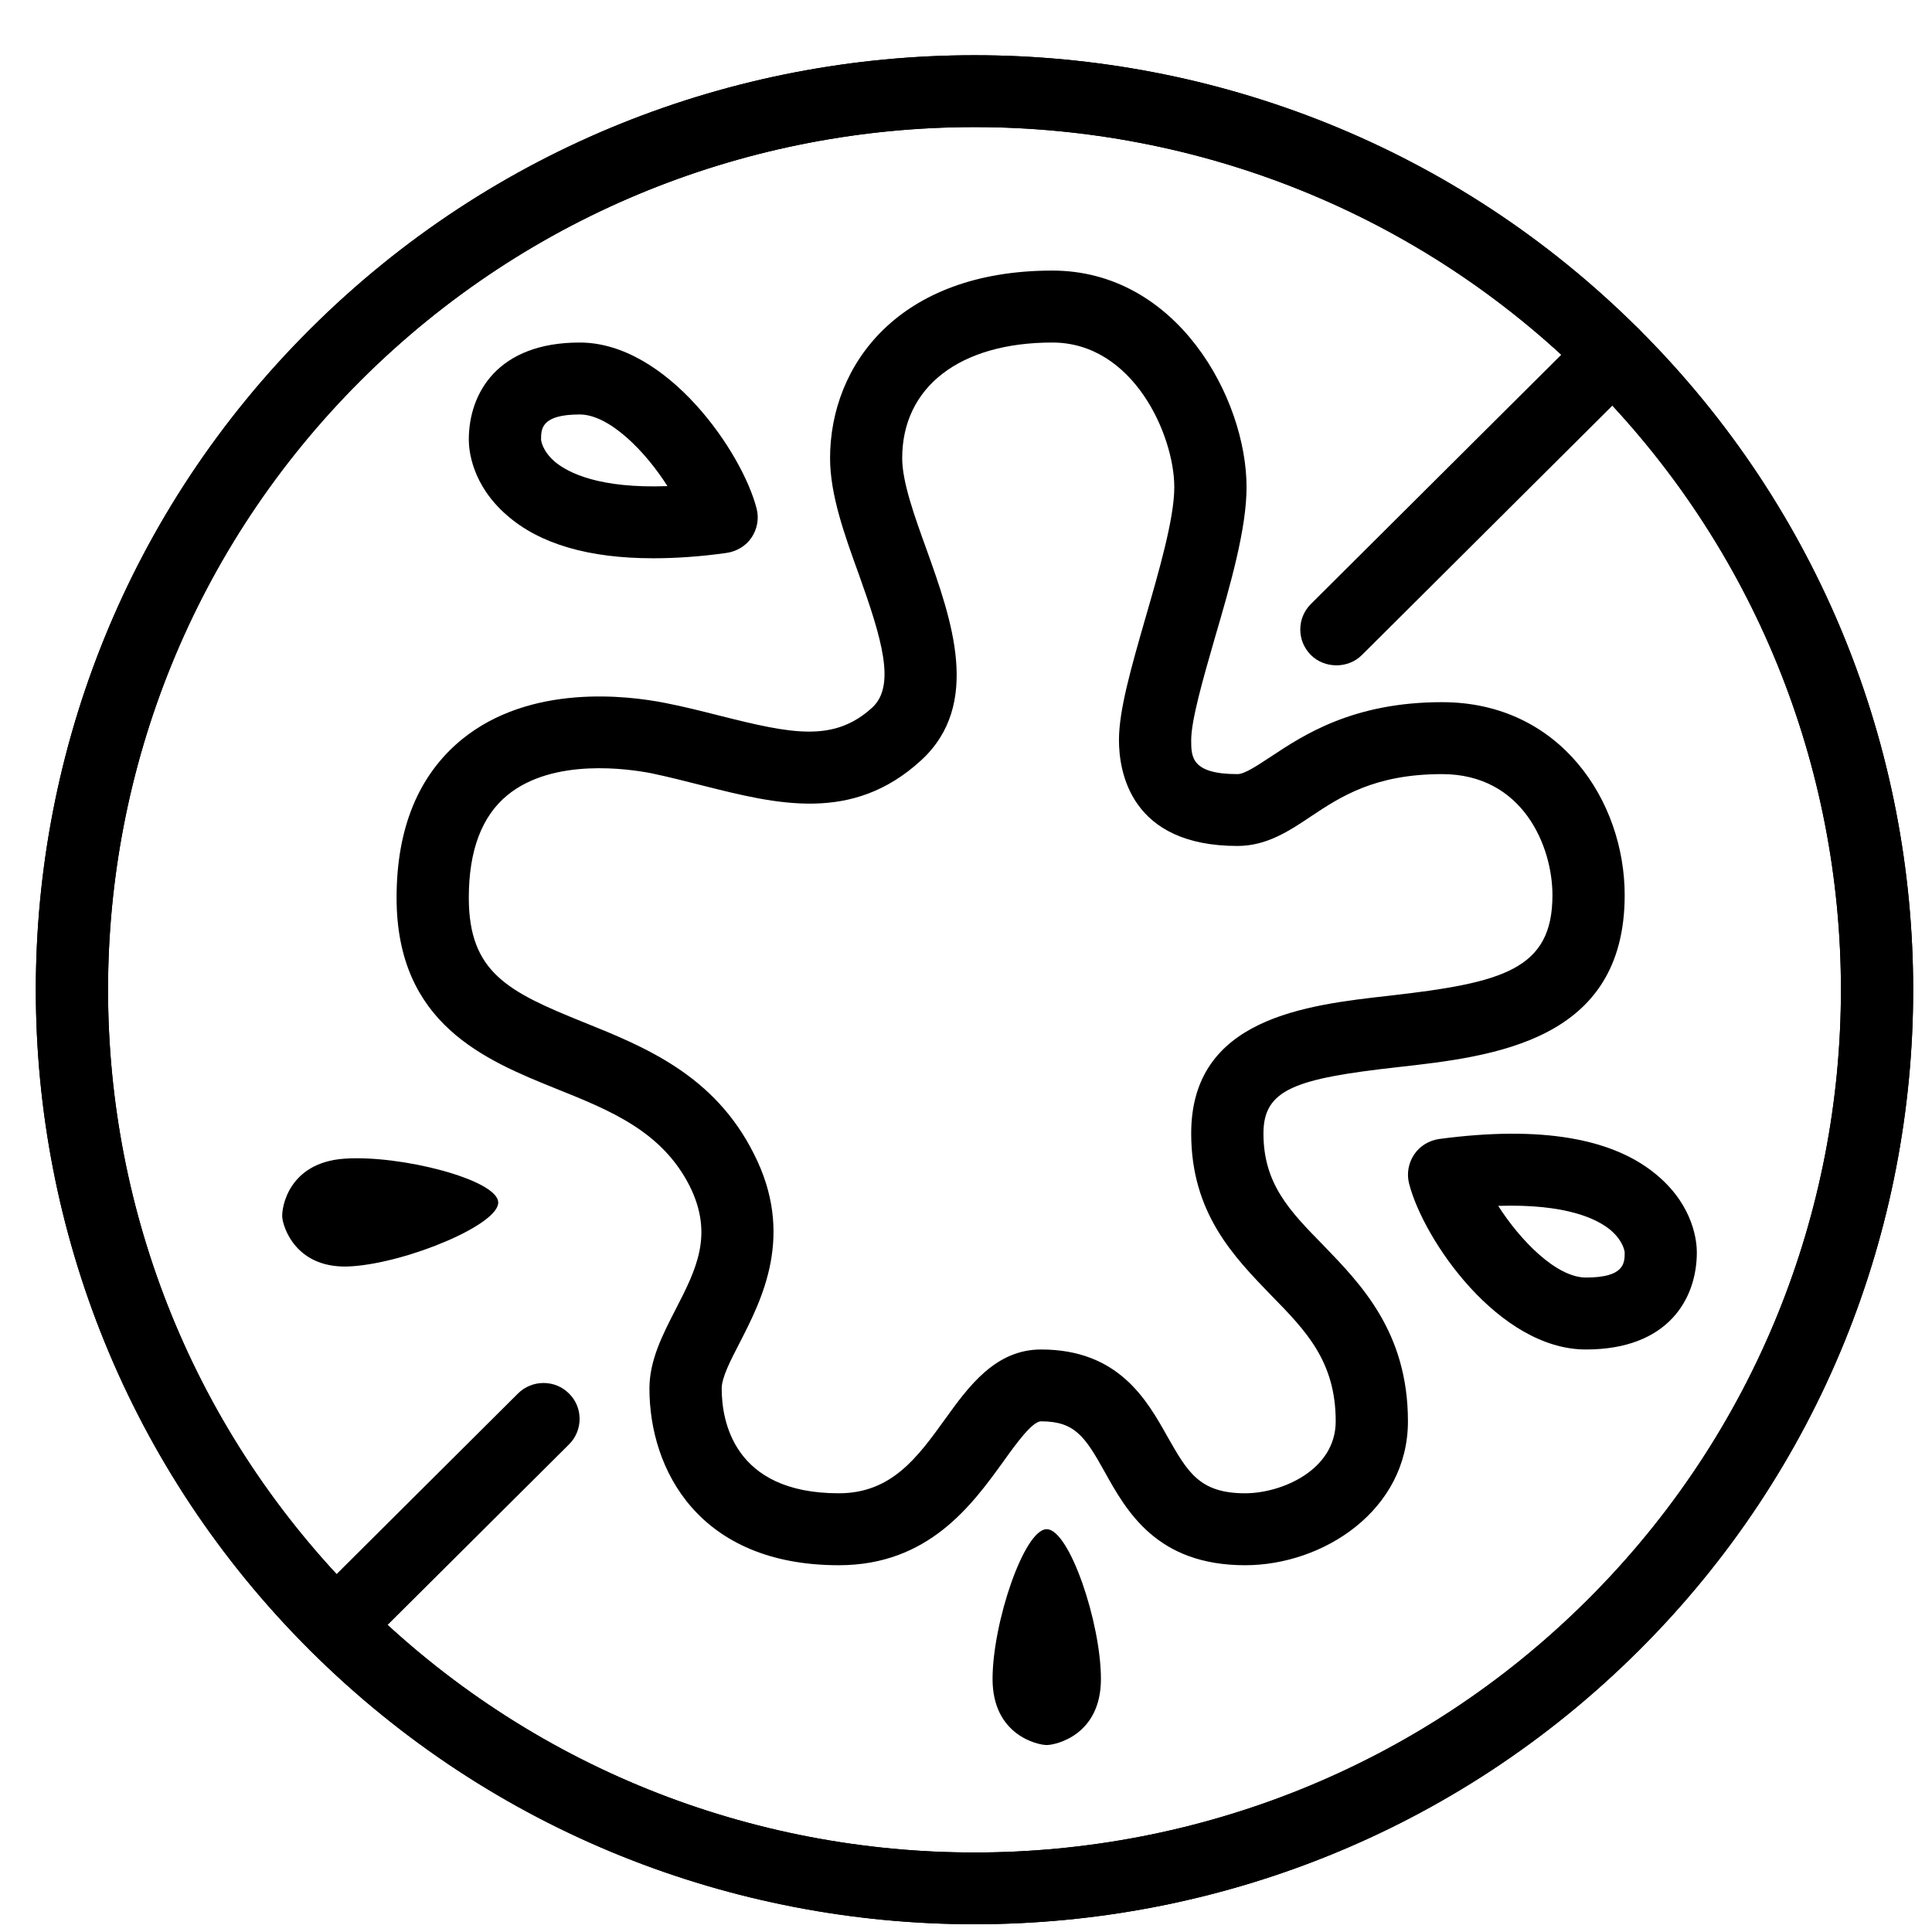 <svg version="1.0" preserveAspectRatio="xMidYMid meet" height="100" viewBox="0 0 75 75" zoomAndPan="magnify" width="100" xmlns:xlink="http://www.w3.org/1999/xlink" xmlns="http://www.w3.org/2000/svg"><path fill-rule="nonzero" fill-opacity="1" d="M 37.828 4.934 C 29.207 4.934 20.598 8.203 14.035 14.738 C 0.914 27.801 0.914 49.047 14.035 62.113 C 27.16 75.18 48.5 75.18 61.621 62.113 C 74.746 49.047 74.746 27.801 61.621 14.738 C 55.062 8.203 46.449 4.934 37.828 4.934 Z M 37.828 74.699 C 28.496 74.699 19.164 71.164 12.055 64.086 C -2.164 49.941 -2.164 26.91 12.055 12.762 C 26.262 -1.395 49.398 -1.395 63.605 12.762 C 77.824 26.91 77.824 49.941 63.605 64.086 C 56.496 71.164 47.164 74.699 37.828 74.699" fill="#000000"></path><path fill-rule="nonzero" fill-opacity="1" d="M 37.828 4.934 C 29.207 4.934 20.598 8.203 14.035 14.738 C 0.914 27.801 0.914 49.047 14.035 62.113 C 27.16 75.18 48.5 75.18 61.621 62.113 C 74.746 49.047 74.746 27.801 61.621 14.738 C 55.062 8.203 46.449 4.934 37.828 4.934 Z M 37.828 74.699 C 28.496 74.699 19.164 71.164 12.055 64.086 C -2.164 49.941 -2.164 26.91 12.055 12.762 C 26.262 -1.395 49.398 -1.395 63.605 12.762 C 77.824 26.91 77.824 49.941 63.605 64.086 C 56.496 71.164 47.164 74.699 37.828 74.699" fill="#000000"></path><path fill-rule="nonzero" fill-opacity="1" d="M 13.039 64.5 C 12.68 64.5 12.328 64.359 12.055 64.086 C 11.508 63.543 11.508 62.66 12.055 62.113 L 20.105 54.098 C 20.652 53.551 21.551 53.551 22.09 54.098 C 22.637 54.633 22.637 55.527 22.09 56.07 L 14.035 64.086 C 13.762 64.359 13.402 64.5 13.039 64.5" fill="#000000"></path><path fill-rule="nonzero" fill-opacity="1" d="M 51.883 25.828 C 51.523 25.828 51.16 25.699 50.887 25.426 C 50.34 24.879 50.34 23.996 50.887 23.449 L 61.621 12.762 C 62.172 12.219 63.059 12.219 63.605 12.762 C 64.152 13.309 64.152 14.191 63.605 14.738 L 52.871 25.426 C 52.598 25.699 52.234 25.828 51.883 25.828" fill="#000000"></path><path fill-rule="nonzero" fill-opacity="1" d="M 40.414 52.387 C 43.426 52.387 44.523 54.348 45.324 55.777 C 46.102 57.141 46.559 57.969 48.336 57.969 C 49.746 57.969 51.852 57.074 51.852 55.176 C 51.852 52.844 50.691 51.656 49.344 50.281 C 47.898 48.785 46.242 47.094 46.242 44 C 46.242 39.516 50.699 39.016 53.945 38.652 C 58.336 38.152 60.266 37.641 60.266 34.75 C 60.266 32.863 59.125 30.051 55.98 30.051 C 53.375 30.051 52.047 30.922 50.887 31.695 C 50.043 32.262 49.168 32.84 48.039 32.84 C 43.887 32.84 43.438 29.961 43.438 28.73 C 43.438 27.562 43.91 25.926 44.457 24.02 C 44.984 22.195 45.586 20.137 45.586 18.914 C 45.586 16.895 43.996 13.297 40.852 13.297 C 37.262 13.297 35.023 15.02 35.023 17.789 C 35.023 18.719 35.508 20.059 35.977 21.355 C 36.93 24.027 38.125 27.344 35.758 29.516 C 33.086 31.969 30.141 31.215 27.281 30.496 C 26.633 30.332 25.965 30.16 25.277 30.016 C 24.422 29.852 21.484 29.406 19.699 30.867 C 18.703 31.684 18.199 33.016 18.199 34.848 C 18.199 37.75 19.723 38.5 22.648 39.68 C 25.035 40.641 27.73 41.73 29.262 44.785 C 30.875 47.945 29.57 50.453 28.715 52.125 C 28.355 52.82 28.016 53.477 28.016 53.902 C 28.016 55.121 28.453 57.969 32.562 57.969 C 34.609 57.969 35.617 56.574 36.68 55.102 C 37.598 53.824 38.641 52.387 40.414 52.387 Z M 48.336 60.762 C 44.906 60.762 43.734 58.668 42.879 57.129 C 42.125 55.777 41.73 55.176 40.414 55.176 C 40.074 55.176 39.449 56.039 38.957 56.727 C 37.73 58.426 36.043 60.762 32.562 60.762 C 27.137 60.762 25.211 57.062 25.211 53.902 C 25.211 52.801 25.727 51.809 26.219 50.848 C 27.027 49.277 27.719 47.934 26.766 46.027 C 25.691 43.922 23.711 43.113 21.594 42.266 C 18.836 41.152 15.395 39.754 15.395 34.848 C 15.395 32.145 16.25 30.082 17.926 28.707 C 20.586 26.539 24.344 26.996 25.824 27.289 C 26.57 27.434 27.281 27.617 27.98 27.793 C 30.742 28.488 32.375 28.828 33.863 27.465 C 34.785 26.613 34.227 24.781 33.34 22.297 C 32.789 20.777 32.223 19.207 32.223 17.789 C 32.223 14.16 34.895 10.504 40.852 10.504 C 45.707 10.504 48.391 15.48 48.391 18.914 C 48.391 20.527 47.766 22.699 47.152 24.793 C 46.703 26.352 46.242 27.957 46.242 28.73 C 46.242 29.375 46.242 30.051 48.039 30.051 C 48.312 30.051 48.785 29.734 49.332 29.375 C 50.602 28.535 52.52 27.258 55.98 27.258 C 60.582 27.258 63.07 31.117 63.07 34.75 C 63.07 40.434 57.977 41.012 54.262 41.426 C 50.285 41.871 49.047 42.285 49.047 44 C 49.047 45.961 50.066 47.008 51.359 48.328 C 52.824 49.844 54.656 51.707 54.656 55.176 C 54.656 58.625 51.371 60.762 48.336 60.762" fill="#000000"></path><path fill-rule="nonzero" fill-opacity="1" d="M 22.504 16.09 C 21.004 16.09 21.004 16.656 21.004 17.07 C 21.004 17.07 21.035 17.496 21.551 17.934 C 22.066 18.359 23.27 18.969 25.91 18.871 C 25.059 17.527 23.656 16.09 22.504 16.09 Z M 25.352 21.672 C 22.855 21.672 20.949 21.117 19.68 20.004 C 18.309 18.816 18.199 17.465 18.199 17.07 C 18.199 15.25 19.328 13.297 22.504 13.297 C 25.891 13.297 28.812 17.551 29.371 19.742 C 29.473 20.125 29.395 20.539 29.176 20.867 C 28.957 21.195 28.594 21.41 28.199 21.465 C 27.184 21.609 26.23 21.672 25.352 21.672" fill="#000000"></path><path fill-rule="nonzero" fill-opacity="1" d="M 58.16 46.812 C 59.016 48.152 60.418 49.594 61.566 49.594 C 63.07 49.594 63.07 49.027 63.07 48.613 C 63.07 48.613 63.035 48.188 62.52 47.75 C 62.008 47.324 60.812 46.727 58.16 46.812 Z M 61.566 52.387 C 58.184 52.387 55.258 48.133 54.699 45.941 C 54.602 45.559 54.676 45.145 54.898 44.816 C 55.117 44.488 55.477 44.27 55.871 44.215 C 59.805 43.691 62.676 44.172 64.395 45.68 C 65.762 46.867 65.871 48.219 65.871 48.613 C 65.871 50.434 64.746 52.387 61.566 52.387" fill="#000000"></path><path fill-rule="nonzero" fill-opacity="1" d="M 40.633 59.363 C 41.512 59.363 42.738 62.996 42.738 65.18 C 42.738 67.359 40.984 67.742 40.633 67.742 C 40.285 67.742 38.531 67.359 38.531 65.18 C 38.531 62.996 39.758 59.363 40.633 59.363" fill="#000000"></path><path fill-rule="nonzero" fill-opacity="1" d="M 19.34 46.66 C 19.406 47.52 15.855 49.004 13.676 49.156 C 11.484 49.32 10.98 47.609 10.957 47.25 C 10.926 46.898 11.188 45.133 13.367 44.98 C 15.547 44.828 19.273 45.785 19.34 46.66" fill="#000000"></path></svg>